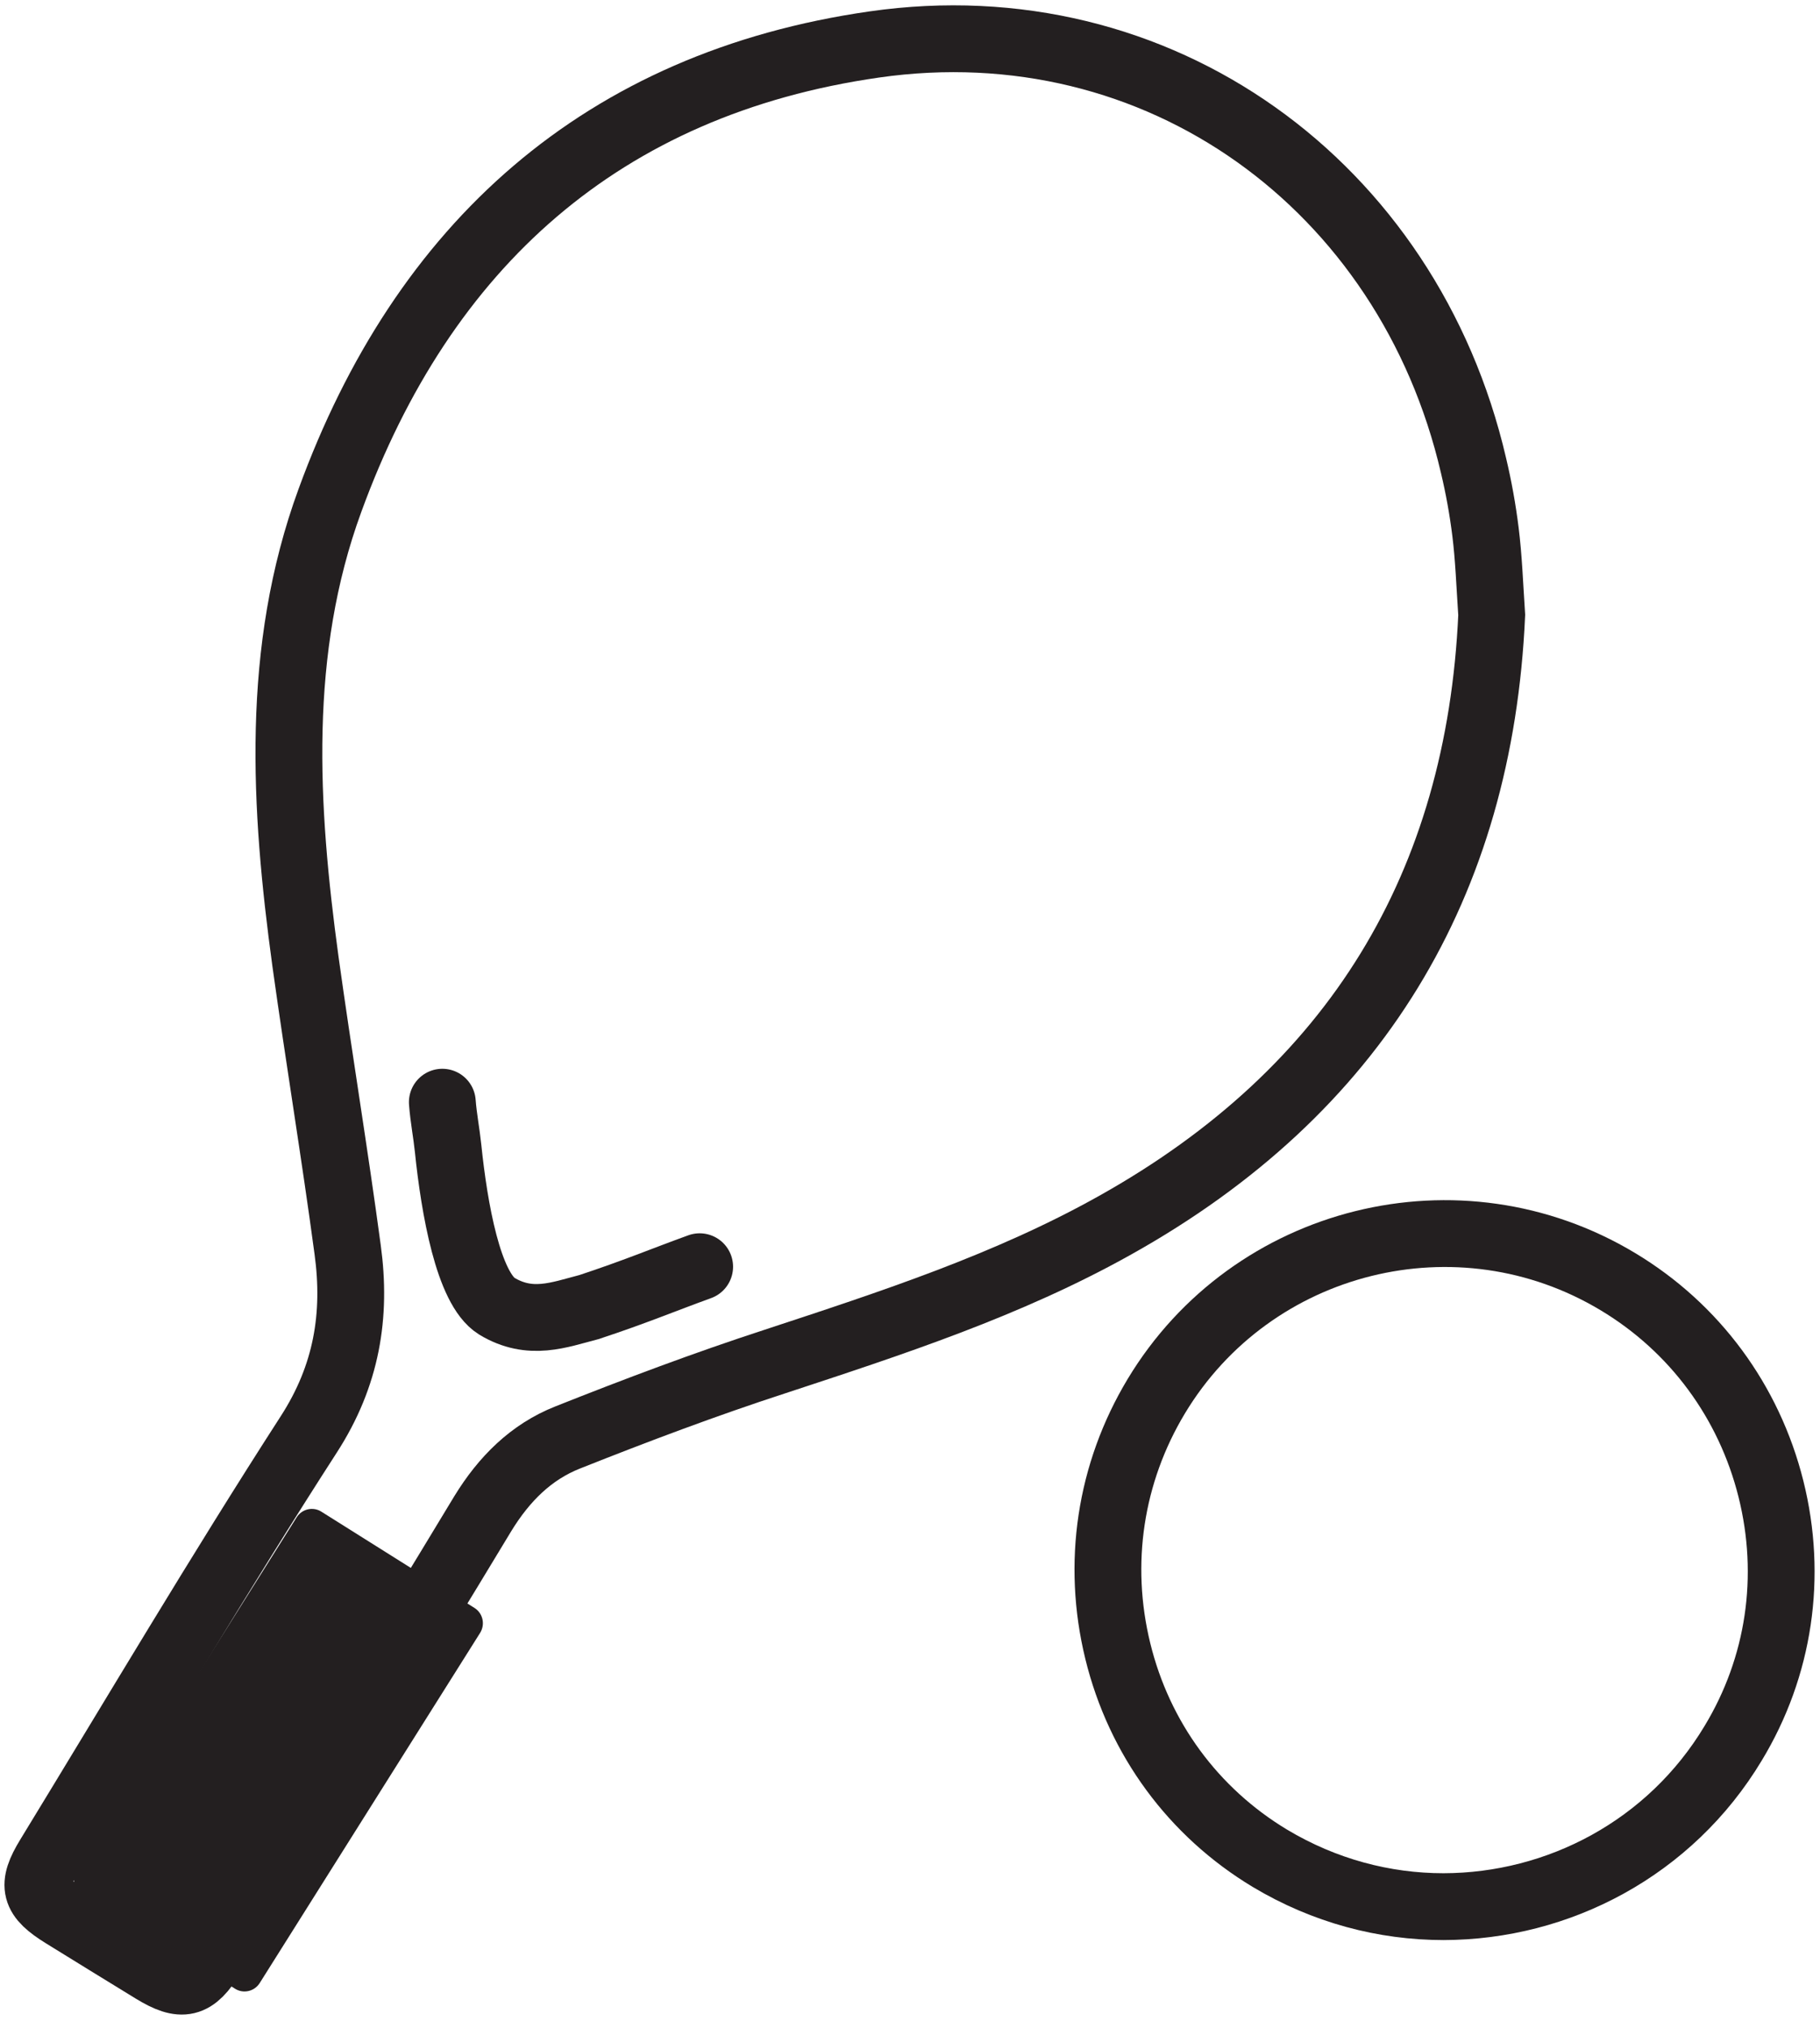 <svg width="79" height="88" viewBox="0 0 79 88" fill="none" xmlns="http://www.w3.org/2000/svg">
<path d="M64.75 26.69C64.22 38.39 58.85 47.33 48.4 53.17C43.74 55.78 38.69 57.42 33.65 59.08C30.61 60.07 27.61 61.2 24.64 62.38C23.05 63.01 21.88 64.18 20.96 65.68C17.08 72.11 13.12 78.49 9.19 84.89C8.42 86.14 7.91 86.26 6.66 85.5C5.353 84.7 4.053 83.9 2.76 83.1C1.48 82.31 1.35 81.84 2.12 80.58C5.86 74.46 9.51 68.28 13.4 62.25C15.05 59.7 15.48 57.08 15.09 54.23C14.53 50.06 13.84 45.9 13.26 41.73C12.34 35 11.94 28.22 14.32 21.72C18.36 10.64 26.15 3.62 37.95 1.93C50.27 0.16 61.13 8.02 63.96 20.2C64.187 21.153 64.36 22.113 64.48 23.08C64.62 24.2 64.66 25.33 64.75 26.69Z" stroke="#231F20" stroke-width="2.9" stroke-miterlimit="10"/>
<path d="M62.66 82.74C60.09 82.74 57.49 82.06 55.12 80.64C51.8 78.64 49.45 75.45 48.52 71.65C47.59 67.85 48.18 63.93 50.19 60.59C54.34 53.7 63.33 51.47 70.23 55.62C73.56 57.62 75.92 60.82 76.87 64.61C77.82 68.41 77.24 72.33 75.23 75.65C72.49 80.21 67.64 82.73 62.66 82.74Z" stroke="#231F20" stroke-width="2.9" stroke-miterlimit="10"/>
<path d="M30.37 54.97C28.77 55.55 27.57 56.06 25.57 56.72C24.26 57.06 23.02 57.56 21.56 56.68C20.33 55.91 19.72 52.45 19.45 49.83C19.38 49.16 19.25 48.5 19.2 47.83" stroke="#231F20" stroke-width="2.9" stroke-miterlimit="10" stroke-linecap="round"/>
<path d="M3.55 82.12L10.2 86.3C10.56 86.53 11.04 86.42 11.27 86.06L20.84 70.86C21.07 70.49 20.96 70.01 20.6 69.78L13.95 65.6C13.59 65.37 13.11 65.48 12.88 65.84L3.31 81.04C3.08 81.41 3.19 81.89 3.55 82.12Z" fill="#231F20"/>
</svg>
